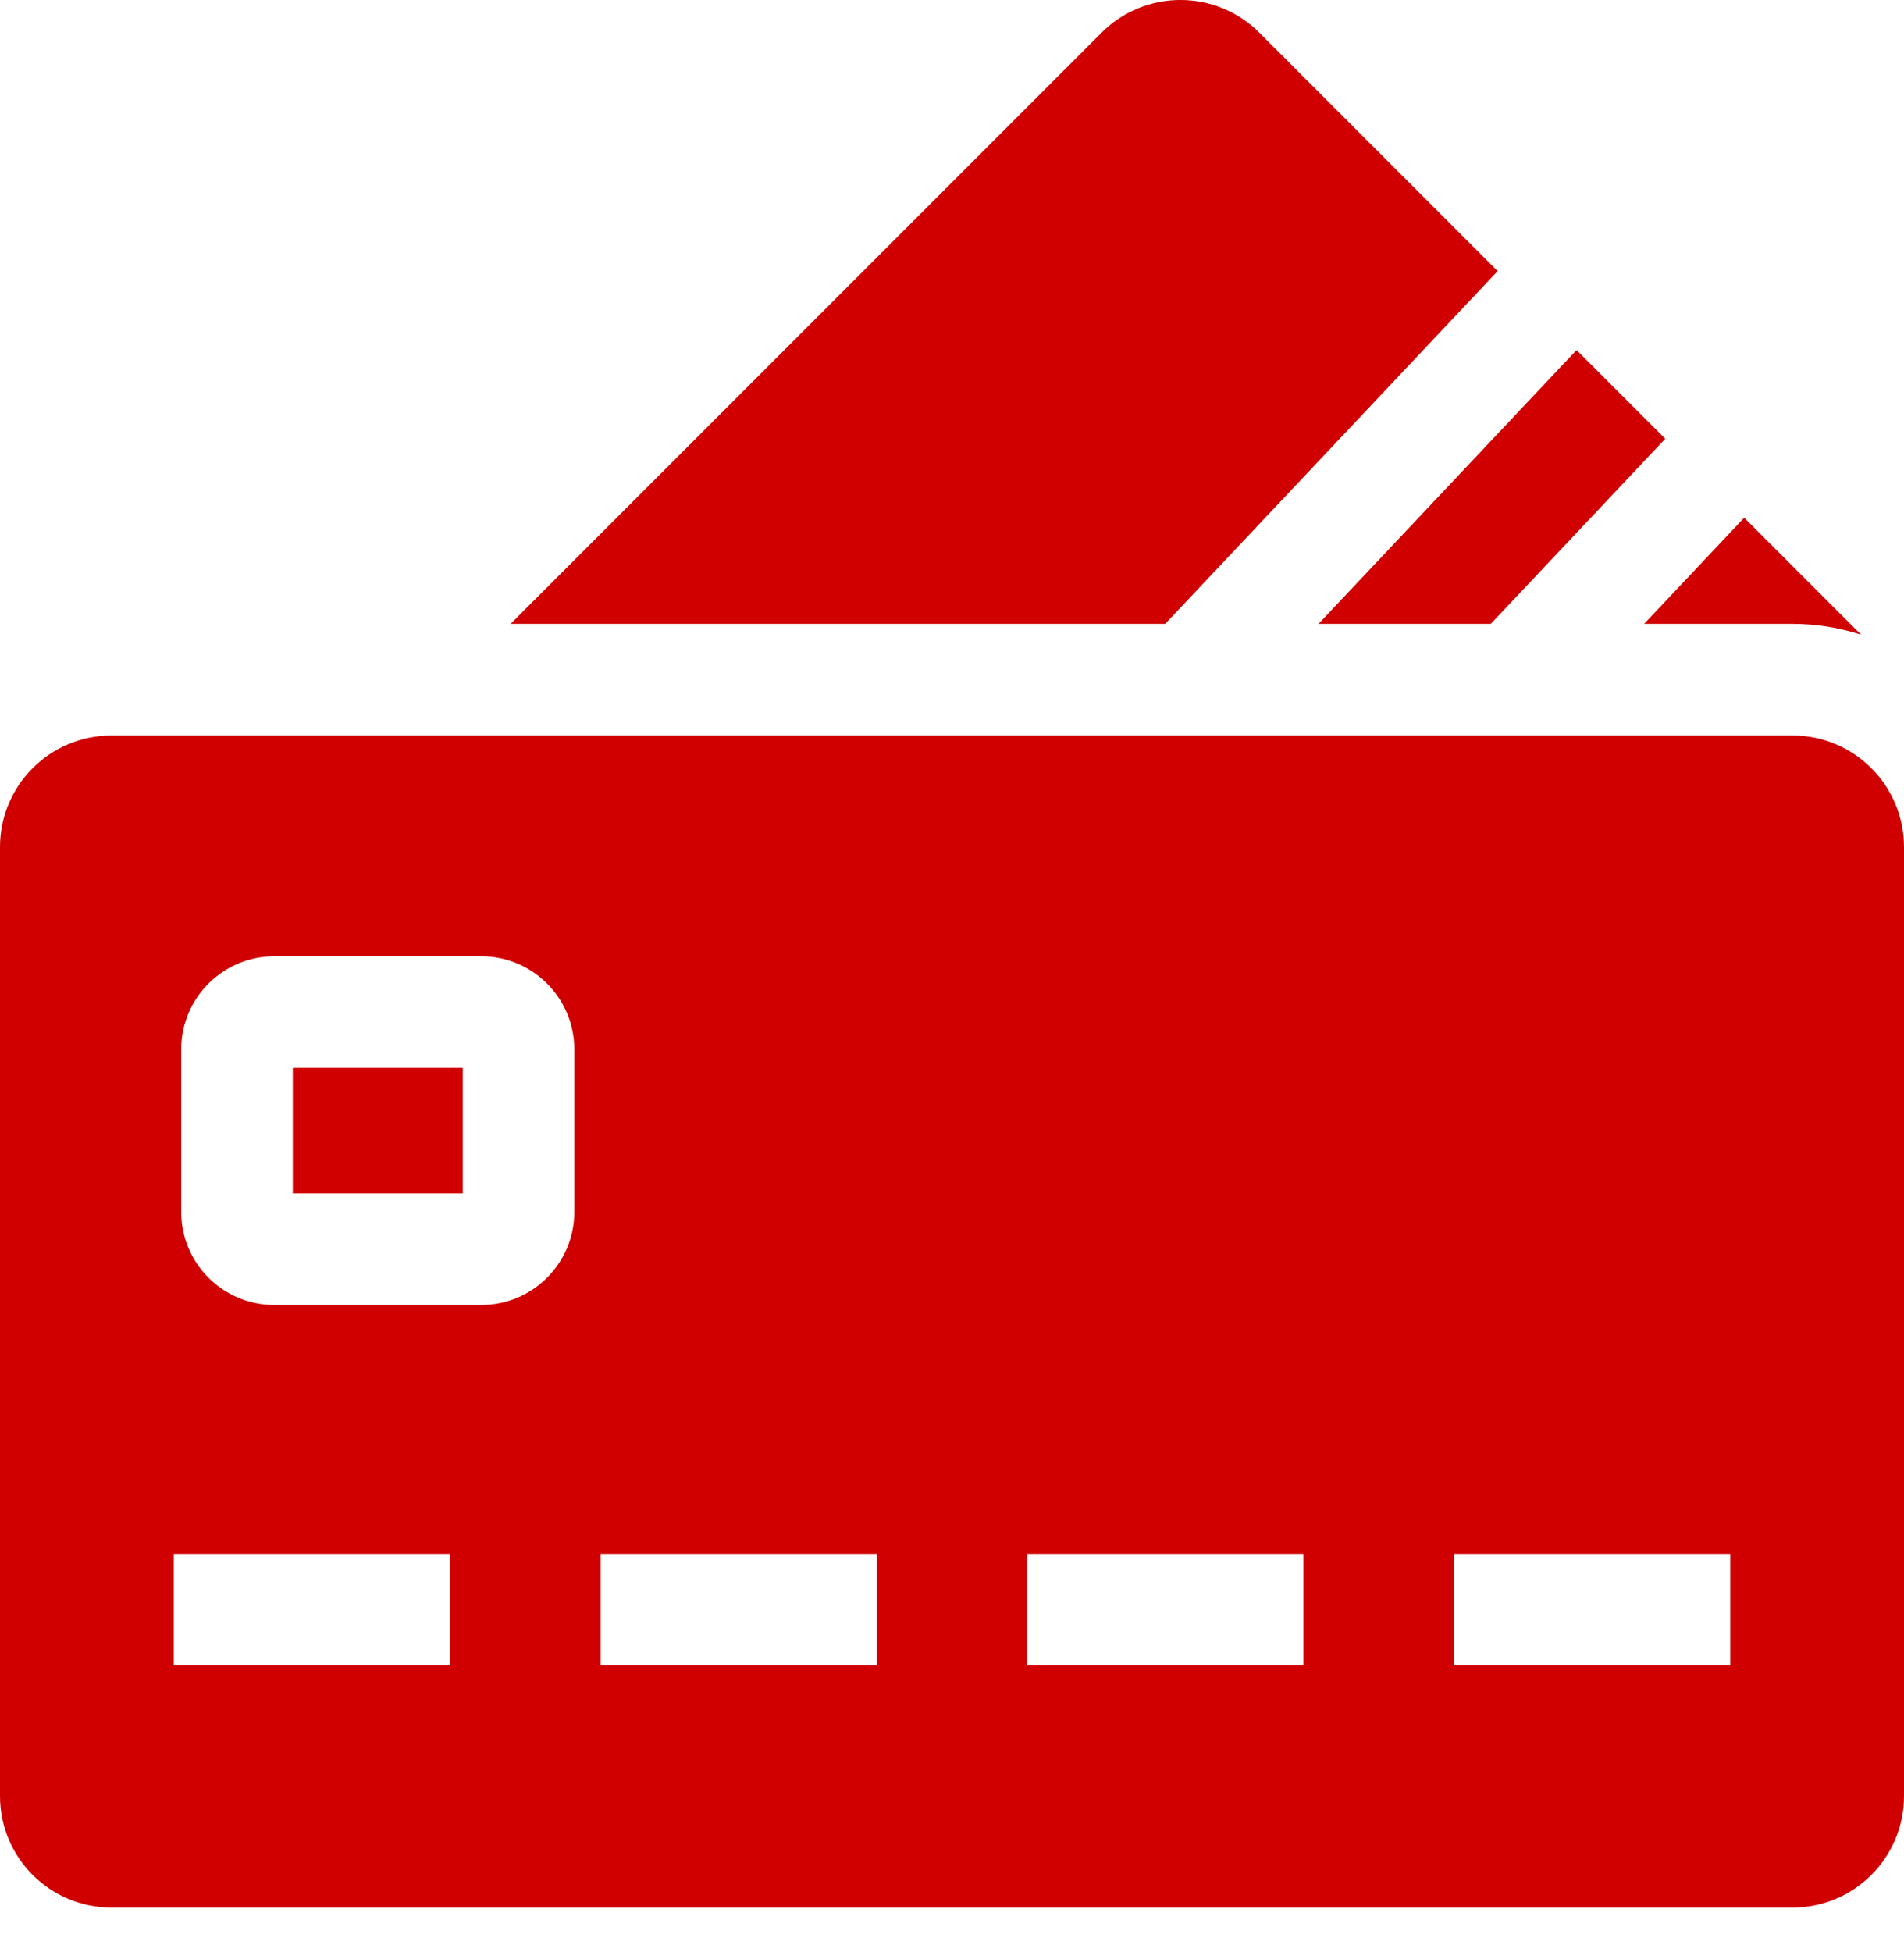<svg width="40" height="41" viewBox="0 0 40 41" fill="none" xmlns="http://www.w3.org/2000/svg">
<path d="M6.151 22.426H9.722V25.061H6.151V22.426Z" fill="#D00000"/>
<path d="M37.656 15.445H2.344C1.049 15.445 0 16.494 0 17.789V37.717C0 39.011 1.049 40.06 2.344 40.06H37.656C38.951 40.06 40 39.011 40 37.717V17.789C40 16.494 38.951 15.445 37.656 15.445ZM9.453 34.975H3.651V32.631H9.453V34.975ZM12.065 25.452C12.065 26.529 11.189 27.405 10.112 27.405H5.76C4.684 27.405 3.807 26.529 3.807 25.452V22.035C3.807 20.958 4.684 20.082 5.76 20.082H10.112C11.189 20.082 12.065 20.958 12.065 22.035L12.065 25.452ZM18.418 34.975H12.617V32.631H18.418V34.975ZM27.383 34.975H21.582V32.631H27.383V34.975ZM36.349 34.975H30.547V32.631H36.349V34.975ZM31.463 5.693L26.456 0.686C25.541 -0.229 24.057 -0.229 23.142 0.686L10.727 13.101H24.479L31.463 5.693ZM31.319 13.101L34.984 9.214L33.121 7.351L27.7 13.101H31.319ZM37.656 13.101C38.16 13.101 38.644 13.182 39.099 13.329L36.642 10.872L34.541 13.101L37.656 13.101Z" fill="#D00000"/>
</svg>
